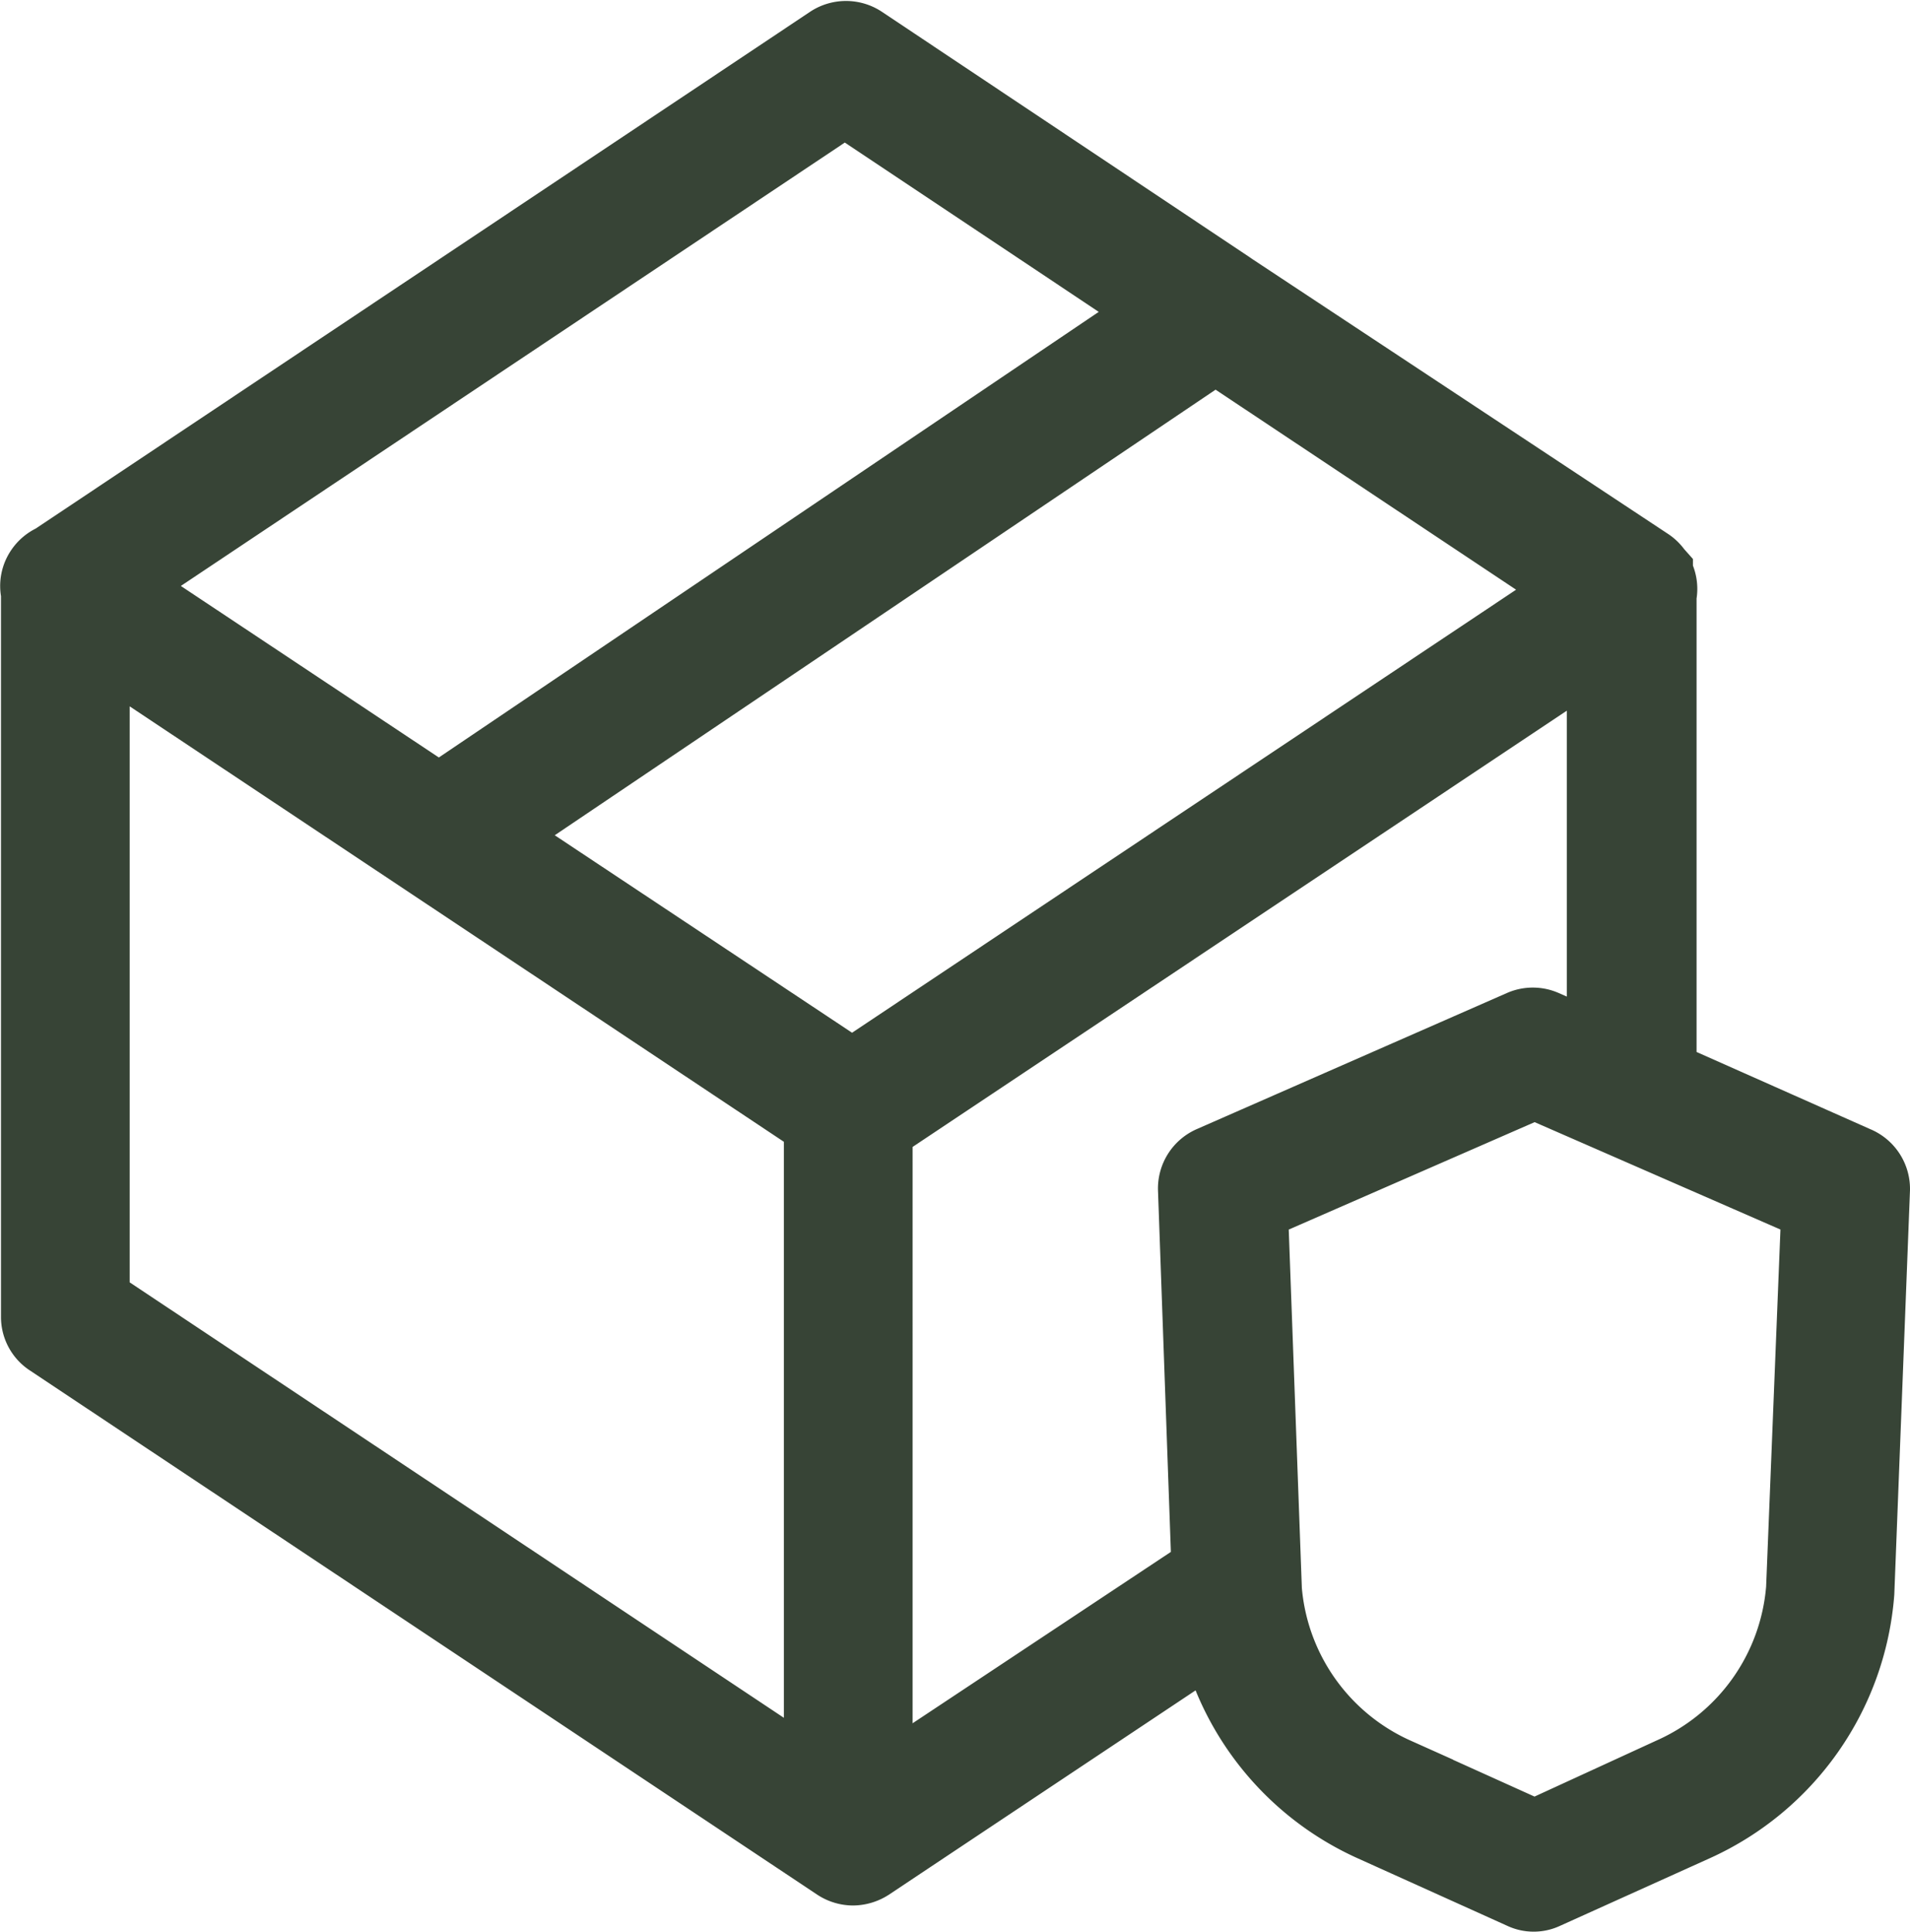 <?xml version="1.0" encoding="UTF-8"?> <svg xmlns="http://www.w3.org/2000/svg" width="89.046" height="90.079" viewBox="0 0 89.046 90.079"> <path id="Tilda_Icons_47dlvr_box_save" d="M91.05,55.07l-9-4V28.82a1.5,1.5,0,0,0-.17-1.07h0v-.07l-.08-.09a1.52,1.52,0,0,0-.38-.38L62,14.37l-.13-.09L44.73,2.84a1.53,1.53,0,0,0-1.67,0L6.86,27a1.51,1.51,0,0,0-.65.55A1.47,1.47,0,0,0,6,28.7V62.44a1.48,1.48,0,0,0,.67,1.25L43.39,88.14a1.55,1.55,0,0,0,.83.25,1.61,1.61,0,0,0,.84-.25L61,77.52a13.17,13.17,0,0,0,7.34,8.79l7,3.16a1.42,1.42,0,0,0,1.23,0l7-3.16a13.19,13.19,0,0,0,7.7-11L92,56.5a1.52,1.52,0,0,0-.95-1.43Zm-30.21,0a1.52,1.52,0,0,0-.9,1.43l.63,17.69-15.07,10V53.72L79,31.38V49.81l-2.48-1.09a1.5,1.5,0,0,0-1.21,0Zm17-26.53L44.18,51,27.62,40l33.5-22.59Zm-34-22.65,14.53,9.69L24.92,38.17l-14.74-9.8ZM9,31.18l33.5,22.3V83.94L9,61.64ZM88.29,75.11a10.14,10.14,0,0,1-6,8.46L76,86.46l-6.4-2.89a10.13,10.13,0,0,1-5.95-8.39L63,57.41l13-5.68,13,5.68Z" transform="translate(-4.454 -1.047)" fill="#374436" stroke="#374436" stroke-width="3"></path> </svg> 